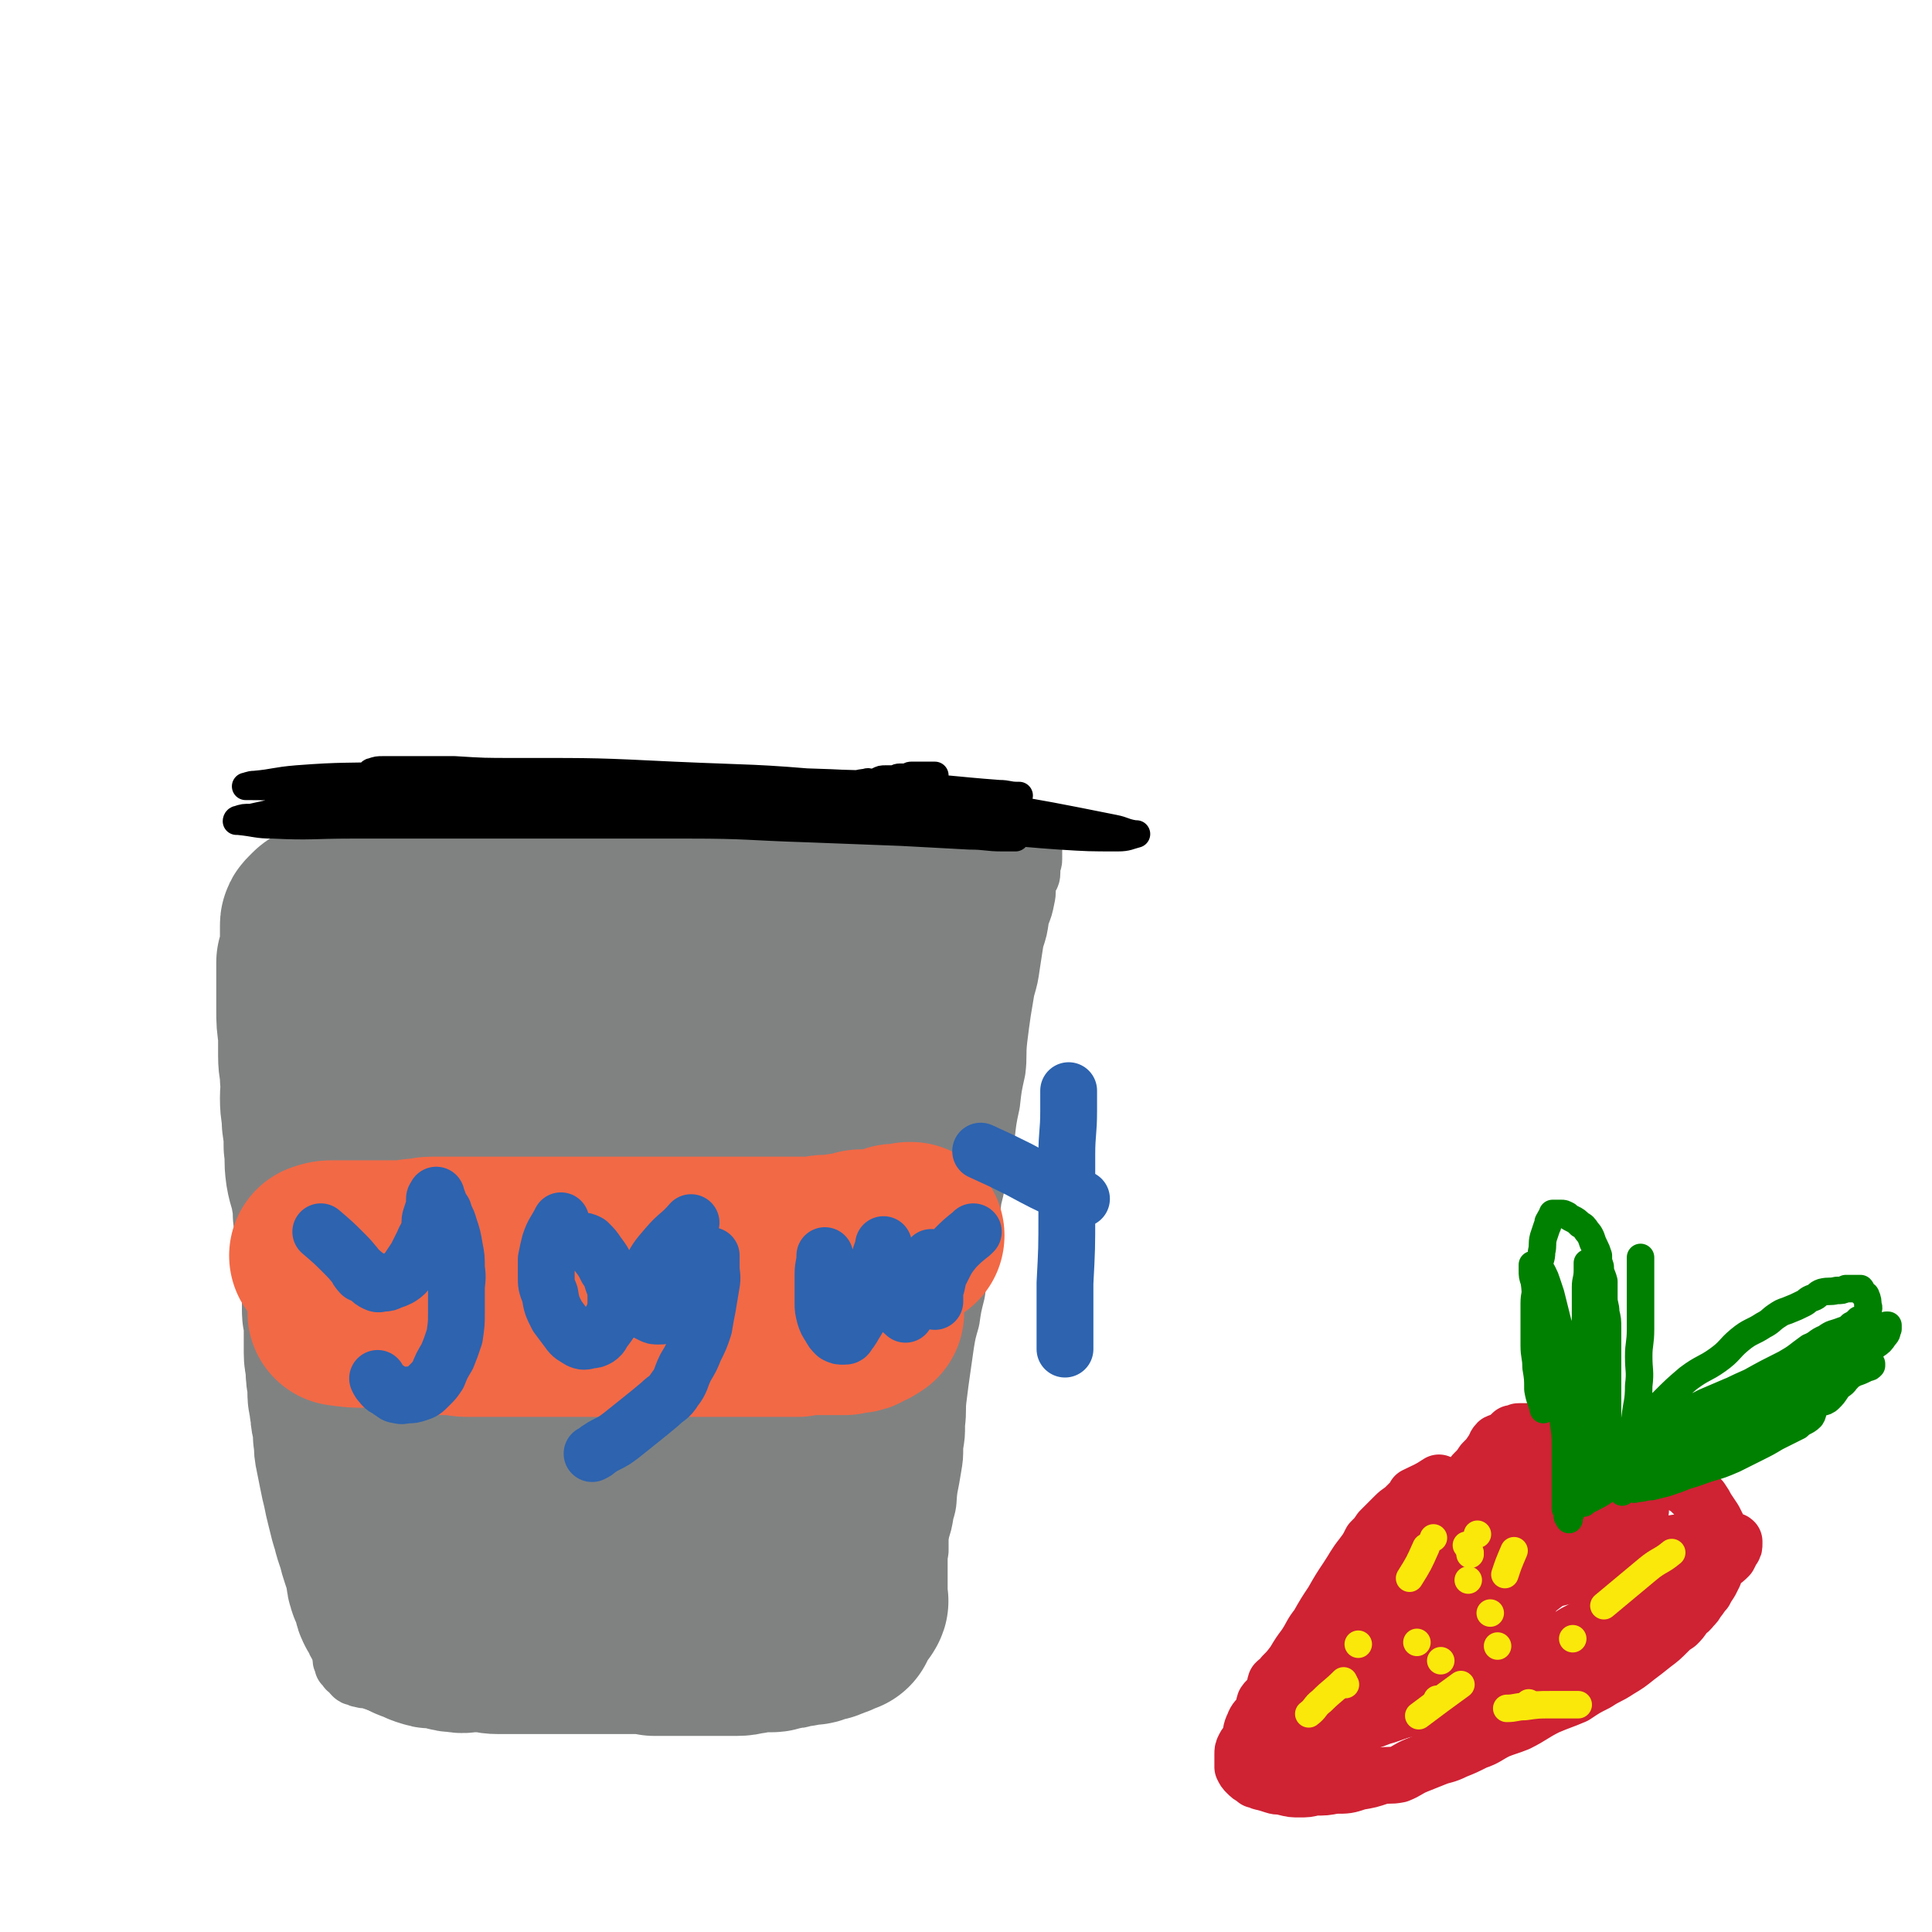 <svg viewBox='0 0 1054 1054' version='1.1' xmlns='http://www.w3.org/2000/svg' xmlns:xlink='http://www.w3.org/1999/xlink'><g fill='none' stroke='#CF2233' stroke-width='31' stroke-linecap='round' stroke-linejoin='round'><path d='M785,809c0,0 0,0 0,0 0,0 0,0 0,0 0,0 0,0 0,0 0,0 0,0 0,0 0,0 0,0 0,0 0,0 0,0 0,0 -6,4 -7,4 -13,7 0,0 1,0 1,0 -3,3 -3,3 -6,6 -3,3 -3,2 -6,5 -4,4 -4,4 -8,8 -2,3 -2,3 -5,6 -2,4 -2,4 -5,8 -4,5 -4,6 -8,12 -4,6 -4,6 -8,13 -4,6 -4,6 -8,13 -4,5 -3,5 -7,11 -3,4 -3,4 -6,9 -3,4 -3,4 -6,7 -2,3 -2,2 -4,4 -1,3 0,3 -1,6 -2,3 -3,2 -5,5 -1,3 0,3 -2,6 -2,3 -3,3 -4,6 -2,4 -1,4 -2,7 -1,3 -2,3 -3,5 -1,2 -1,2 -1,4 0,2 0,2 0,3 0,1 0,1 0,2 0,1 0,1 0,2 1,2 1,2 2,3 2,2 2,2 4,3 2,1 2,1 4,2 4,1 4,1 7,2 3,1 3,0 6,1 4,1 4,1 8,1 4,0 4,0 8,-1 6,0 6,0 11,-1 7,0 7,0 13,-2 6,-1 6,-1 12,-3 5,-1 5,0 10,-1 5,-2 5,-3 10,-5 5,-2 5,-2 10,-4 5,-2 5,-1 11,-4 5,-2 5,-2 11,-5 6,-2 6,-3 12,-6 5,-2 6,-2 11,-4 8,-4 8,-5 16,-9 7,-3 8,-3 15,-6 6,-4 6,-4 12,-7 6,-4 6,-3 12,-7 5,-3 5,-3 10,-7 4,-3 4,-3 9,-7 4,-3 4,-3 8,-7 2,-2 2,-2 5,-4 2,-2 2,-2 4,-5 1,-2 2,-1 4,-4 2,-2 2,-2 3,-4 2,-2 2,-3 4,-5 1,-2 1,-2 3,-5 1,-2 1,-2 2,-4 0,-2 0,-2 1,-4 1,-3 1,-3 1,-5 0,-2 0,-2 0,-4 0,-3 0,-3 0,-5 0,-2 0,-2 0,-4 0,-2 1,-2 0,-4 -1,-2 -1,-2 -2,-4 -2,-3 -2,-3 -4,-6 -1,-2 -1,-2 -3,-5 -3,-2 -3,-2 -6,-5 -2,-2 -2,-1 -4,-3 -3,-2 -3,-3 -6,-4 -4,-2 -4,-2 -7,-3 -3,-1 -3,-1 -6,-2 -3,-1 -3,-1 -7,-2 -3,0 -3,0 -7,0 -4,0 -4,0 -7,0 -5,1 -5,1 -10,2 -5,1 -6,0 -11,2 -5,1 -5,1 -11,3 -5,2 -5,2 -9,4 -6,3 -6,2 -11,5 -6,3 -6,4 -12,7 -5,4 -5,4 -10,7 -5,4 -5,4 -11,8 -5,3 -5,3 -9,6 -5,3 -5,3 -10,7 -5,3 -5,3 -10,6 -5,4 -5,3 -10,7 -4,4 -4,4 -8,8 -4,5 -4,5 -8,9 -3,5 -4,4 -7,9 -3,4 -3,4 -6,9 -2,4 -2,4 -4,8 -2,2 -2,2 -3,5 -2,3 -2,3 -3,6 -2,3 -2,3 -3,6 -1,2 -1,3 -1,5 0,0 0,0 0,1 0,0 0,0 0,1 0,1 0,1 0,2 0,1 0,1 0,2 0,1 0,1 0,2 0,1 0,1 1,2 0,1 0,1 1,2 1,1 0,1 2,2 1,0 1,0 3,0 1,0 1,1 3,1 2,0 2,0 5,0 5,0 5,0 10,-1 6,-1 6,-2 12,-4 8,-2 8,-2 16,-5 8,-2 7,-3 15,-6 7,-3 8,-2 15,-5 8,-4 8,-4 15,-7 7,-3 7,-3 15,-6 9,-4 8,-4 17,-8 9,-4 9,-4 17,-8 7,-3 7,-3 14,-7 6,-3 6,-3 12,-6 5,-2 4,-2 9,-4 5,-2 6,-2 11,-4 5,-3 5,-3 10,-5 5,-3 5,-3 10,-5 4,-2 4,-2 8,-5 3,-2 3,-2 6,-4 3,-2 3,-2 5,-4 1,-2 1,-2 2,-4 1,-1 1,-1 1,-3 0,0 0,0 0,0 0,-1 0,-1 0,-1 -1,-1 -1,0 -2,0 -2,0 -2,-1 -4,-1 -3,0 -3,0 -6,0 -6,0 -6,1 -11,1 -5,1 -5,0 -10,1 -7,1 -7,1 -13,3 -8,2 -7,3 -15,5 -8,2 -8,2 -16,4 -8,2 -8,3 -16,6 -8,2 -8,2 -15,5 -7,2 -7,2 -14,5 -8,5 -7,5 -15,10 -9,5 -9,6 -18,11 -10,7 -10,6 -20,13 -10,6 -10,6 -19,13 -10,7 -9,7 -18,14 -8,6 -8,6 -16,12 -6,5 -6,5 -12,10 -5,3 -5,3 -9,6 -4,3 -4,3 -7,6 -2,2 -2,2 -4,4 0,0 -1,0 -1,1 0,0 0,1 0,1 0,0 0,0 0,0 0,0 0,0 0,0 1,0 1,0 2,-1 3,-2 3,-2 6,-4 6,-4 7,-4 13,-8 8,-6 8,-6 16,-12 11,-8 11,-8 22,-16 12,-8 12,-8 24,-16 9,-6 9,-6 19,-13 10,-7 9,-8 19,-14 7,-5 7,-5 15,-9 7,-5 7,-5 15,-9 6,-4 6,-5 13,-9 6,-4 6,-4 12,-8 5,-3 5,-3 10,-7 4,-3 5,-3 9,-6 3,-2 3,-2 6,-5 2,-2 2,-2 4,-4 2,-2 2,-2 3,-4 1,0 0,-1 1,-1 0,-1 1,-1 1,-1 0,0 0,0 0,-1 0,0 0,0 0,0 -1,0 -1,0 -1,0 -4,1 -4,1 -7,2 -8,3 -8,4 -16,7 -12,5 -12,4 -25,10 -20,9 -19,10 -39,20 -20,10 -20,9 -40,20 -11,6 -11,6 -21,13 -7,5 -7,4 -14,9 -4,3 -4,3 -8,6 -3,2 -3,2 -5,5 -1,2 -2,2 -3,4 0,1 0,1 0,2 0,0 0,0 0,0 0,1 0,1 0,1 0,1 0,1 0,2 0,0 0,0 0,1 0,0 0,0 0,1 0,1 0,1 0,2 0,0 1,0 2,1 0,1 0,1 1,1 1,0 1,0 3,0 1,0 1,0 3,0 2,0 2,1 4,0 4,-1 4,-2 9,-4 5,-3 6,-2 11,-6 6,-4 6,-5 12,-10 7,-6 7,-6 14,-12 7,-6 7,-6 14,-12 5,-6 5,-7 11,-13 5,-6 5,-6 10,-11 5,-5 5,-5 10,-10 5,-5 5,-5 9,-9 4,-4 4,-4 8,-8 2,-3 2,-3 4,-6 1,-2 1,-2 2,-4 0,0 0,0 0,-1 0,0 0,0 0,0 0,0 -1,0 -1,0 -2,0 -2,0 -3,1 -4,1 -4,2 -7,3 -4,3 -5,3 -9,6 -6,3 -6,3 -11,7 -6,6 -7,5 -13,11 -8,8 -7,8 -15,16 -7,8 -8,8 -15,16 -7,8 -7,8 -14,16 -5,6 -4,7 -9,12 -4,5 -5,5 -8,10 -3,3 -2,3 -5,7 -1,3 -2,3 -3,6 -1,1 -1,1 -2,3 -1,1 -1,1 -1,2 0,1 0,1 0,2 0,1 0,1 0,1 0,0 0,0 0,0 1,0 1,0 1,0 1,0 1,0 2,0 1,0 1,0 2,0 2,0 2,1 5,0 4,-1 4,-1 7,-3 6,-2 6,-2 11,-4 5,-3 6,-3 11,-6 5,-3 4,-4 9,-7 5,-4 5,-3 9,-7 6,-3 6,-3 11,-7 4,-3 4,-4 8,-7 5,-4 5,-4 9,-7 4,-3 4,-4 7,-7 3,-3 3,-3 6,-6 3,-3 4,-2 6,-5 2,-2 2,-2 4,-5 2,-3 1,-3 4,-6 1,-2 1,-1 3,-3 2,-2 2,-3 4,-6 1,-3 1,-3 3,-6 3,-3 3,-3 5,-6 3,-3 3,-3 5,-7 3,-3 3,-2 5,-5 3,-3 3,-3 5,-6 2,-3 2,-3 4,-5 2,-2 2,-2 3,-5 1,-2 1,-2 2,-4 1,-1 1,-1 1,-3 0,-1 0,-1 0,-3 0,-1 0,-1 0,-3 0,-1 0,-1 0,-2 0,0 0,0 0,0 0,-1 0,-1 0,-2 0,-1 0,-1 -1,-2 -1,-1 -1,-1 -2,-2 -2,-1 -2,-1 -4,-3 -2,-1 -2,-1 -5,-2 -2,-2 -2,-2 -5,-3 -4,-1 -4,-1 -8,-2 -2,-1 -2,-1 -5,-2 -3,-1 -3,-2 -6,-2 -2,-1 -2,-1 -5,-1 -2,0 -2,0 -4,0 -2,0 -2,0 -3,0 -1,0 -1,0 -2,0 -1,0 -1,0 -2,1 -1,0 -1,0 -2,0 -1,1 -1,1 -2,2 -1,0 0,1 -1,1 -2,2 -3,1 -5,2 -2,2 -1,3 -3,5 -2,3 -2,3 -5,6 -2,3 -2,3 -5,6 -2,3 -2,3 -5,6 -2,3 -2,3 -4,6 -3,3 -3,3 -6,7 -2,3 -2,4 -4,8 -3,4 -3,3 -5,7 -2,4 -2,4 -4,7 -2,4 -2,4 -4,8 -2,3 -2,3 -4,6 -1,2 -1,3 -2,5 -1,2 -2,2 -3,4 -1,2 -1,2 -2,5 -1,1 -1,1 -2,3 0,1 0,1 -1,3 0,1 0,1 -1,2 -1,1 -1,1 -2,2 0,1 0,1 -1,2 -1,1 -1,1 -2,2 0,0 0,0 -1,1 0,0 0,0 0,1 0,0 0,0 0,0 0,0 0,0 0,0 0,0 0,0 0,0 0,0 0,0 0,0 0,0 0,0 0,0 0,0 0,0 0,0 0,0 0,0 -1,0 -1,0 -1,0 -1,0 -1,0 -1,0 -1,0 -1,0 -1,0 -2,0 -1,0 -1,0 -2,0 -2,1 -2,1 -4,2 -2,1 -2,1 -4,2 -2,2 -2,2 -3,4 -1,2 0,2 -1,4 -1,2 -1,2 -1,4 0,2 1,2 2,5 0,0 0,0 0,0 '/><path d='M860,836c0,0 0,0 0,0 0,0 0,0 0,0 0,0 0,0 0,0 0,0 0,0 0,0 0,0 0,0 0,0 0,0 0,0 0,0 0,0 0,0 0,0 -6,5 -6,5 -12,10 -6,4 -7,4 -13,8 -7,5 -7,4 -14,9 -8,6 -8,6 -16,12 -8,6 -8,6 -16,12 -8,5 -8,5 -16,11 -8,5 -8,5 -15,10 -6,5 -7,5 -13,10 -5,5 -4,5 -9,10 -3,3 -3,3 -6,6 -2,2 -2,2 -4,4 0,0 0,1 0,1 0,1 1,0 1,0 2,0 2,0 4,0 7,-1 7,-1 15,-2 15,-3 15,-3 29,-7 13,-4 13,-4 26,-8 10,-4 10,-4 21,-9 9,-4 10,-4 19,-9 8,-4 7,-5 15,-11 6,-4 6,-3 12,-7 5,-4 4,-4 8,-7 3,-3 3,-2 6,-5 2,-1 2,-1 4,-3 2,-1 1,-1 3,-2 0,0 0,0 1,0 0,0 0,0 0,0 '/></g>
<g fill='none' stroke='#008000' stroke-width='15' stroke-linecap='round' stroke-linejoin='round'><path d='M839,750c0,0 0,0 0,0 0,0 0,0 0,0 0,0 0,0 0,0 0,0 0,0 0,0 0,0 0,0 0,0 0,0 0,0 0,0 0,0 0,0 0,0 1,6 1,6 2,12 0,0 0,0 0,0 0,3 0,3 1,6 0,1 0,1 0,1 0,0 0,0 0,0 0,0 0,0 0,0 0,0 0,0 0,0 0,0 0,0 0,0 0,0 0,0 0,0 -1,-5 -2,-5 -3,-11 0,-6 0,-6 -1,-12 0,-6 -1,-6 -1,-12 0,-7 0,-7 0,-13 0,-5 0,-5 0,-10 0,-5 1,-5 1,-10 1,-5 1,-5 1,-9 1,-5 2,-5 2,-9 1,-4 0,-4 1,-8 1,-3 1,-3 2,-6 1,-1 0,-2 1,-3 1,-2 1,-2 2,-3 0,0 0,-1 0,-1 0,0 0,0 1,0 1,0 1,0 2,0 1,0 1,0 2,0 1,0 1,0 3,1 1,1 1,1 3,2 2,1 2,1 4,3 2,1 2,1 4,4 1,1 1,1 2,3 1,3 1,3 2,5 1,2 1,2 2,5 0,3 0,3 1,6 0,4 1,4 2,8 0,5 0,5 0,9 0,4 1,4 1,8 1,4 1,4 1,9 0,3 0,3 0,6 0,4 0,4 0,8 0,4 0,4 0,7 0,3 0,3 0,7 0,3 0,3 0,6 0,3 0,3 0,6 0,3 0,3 0,5 0,3 0,3 0,5 0,3 0,3 0,5 0,2 0,2 0,4 0,1 0,1 0,3 0,1 0,1 0,3 0,1 0,1 0,2 0,0 0,0 0,1 0,0 0,0 0,0 0,0 0,0 0,0 0,0 0,0 0,0 0,0 0,0 0,0 0,0 0,0 1,-1 1,-1 1,0 3,-1 3,-3 2,-3 5,-6 4,-4 4,-4 9,-9 6,-5 6,-5 12,-11 7,-7 7,-7 14,-13 8,-6 9,-5 16,-10 7,-5 6,-6 12,-11 6,-5 7,-4 13,-8 4,-2 4,-3 7,-5 3,-2 3,-2 6,-3 5,-2 5,-2 9,-4 2,-1 2,-2 5,-3 3,-1 2,-2 5,-3 4,-1 4,0 8,-1 3,0 3,0 5,-1 3,0 3,0 5,0 1,0 1,0 3,0 0,0 0,0 0,0 0,0 0,0 0,0 1,1 0,2 1,2 1,2 2,1 2,2 1,2 1,3 1,5 1,2 0,2 0,4 0,3 0,3 0,6 0,3 -1,3 -1,6 -1,4 -1,4 -2,8 -2,4 -2,4 -3,8 -3,4 -2,5 -6,9 -2,3 -3,2 -5,5 -2,3 -2,3 -4,5 -3,3 -5,1 -8,4 -2,2 0,3 -2,6 -3,3 -4,2 -7,5 -6,3 -6,3 -12,6 -5,3 -5,3 -11,6 -6,3 -6,3 -12,6 -7,3 -7,3 -14,5 -6,2 -5,2 -12,4 -5,2 -5,2 -11,4 -4,1 -4,1 -8,2 -4,0 -4,1 -8,1 -2,1 -2,0 -4,0 -1,0 -1,0 -2,0 -1,0 -1,0 -1,0 0,0 0,0 0,0 1,0 1,0 1,0 2,-1 2,-1 4,-2 4,-2 3,-3 7,-5 6,-3 6,-3 12,-6 9,-4 9,-5 18,-9 12,-5 12,-4 24,-10 15,-6 15,-6 29,-14 10,-5 10,-6 20,-11 5,-3 6,-3 11,-6 3,-1 3,-1 7,-3 1,0 1,0 2,-1 0,0 0,0 0,0 0,0 0,0 0,-1 0,0 0,0 0,0 0,0 0,0 0,0 0,0 0,0 -1,0 -1,0 -1,0 -2,0 -1,0 -1,0 -2,1 -2,0 -2,0 -4,0 -5,1 -5,2 -9,2 -8,2 -9,1 -16,4 -6,2 -5,3 -10,5 -12,5 -13,4 -24,9 -22,9 -22,10 -43,21 -14,7 -14,7 -27,16 -7,4 -6,5 -13,10 -3,2 -3,2 -5,4 -1,1 -1,2 -1,3 0,1 0,1 0,1 0,0 0,0 0,0 0,0 0,-1 1,-1 2,-1 2,-1 4,-2 6,-3 5,-3 11,-7 10,-5 10,-6 20,-11 14,-7 14,-7 29,-13 14,-7 14,-7 28,-13 19,-10 19,-10 38,-20 9,-5 10,-5 19,-11 5,-4 5,-4 9,-8 3,-2 3,-2 5,-5 2,-2 1,-2 2,-4 0,-1 0,-1 0,-2 0,0 0,0 0,0 0,0 0,0 0,0 0,0 -1,0 -1,0 -1,1 -1,1 -3,1 -2,2 -3,1 -5,2 -4,2 -4,3 -8,5 -5,1 -5,1 -9,2 -7,2 -7,1 -13,4 -3,1 -2,2 -4,3 -7,4 -7,4 -14,7 -7,3 -7,2 -14,5 -8,4 -7,4 -15,7 -7,3 -7,3 -14,6 -6,3 -6,3 -12,7 -6,3 -6,3 -11,7 -6,3 -5,3 -10,7 -4,4 -4,4 -8,7 -3,4 -3,4 -6,7 -2,2 -2,2 -4,4 -1,2 -1,2 -2,4 0,0 0,1 0,1 0,0 0,0 1,0 0,0 0,0 1,-1 3,-1 3,-2 5,-3 7,-4 7,-4 13,-8 10,-5 10,-5 20,-10 13,-7 13,-7 25,-13 11,-6 11,-5 21,-12 15,-9 14,-11 28,-20 8,-5 9,-3 16,-9 3,-3 2,-4 4,-8 2,-2 2,-2 3,-3 1,-1 1,-2 1,-2 0,0 0,0 -1,0 0,0 0,0 0,0 0,0 0,0 0,0 0,1 0,1 -1,1 -1,1 -1,1 -3,2 -2,2 -2,2 -5,3 -5,2 -5,1 -9,4 -5,2 -4,3 -9,5 -7,5 -6,5 -13,9 -10,5 -10,5 -19,10 -9,4 -9,4 -18,9 -7,4 -7,3 -14,7 -6,3 -6,3 -11,7 -5,3 -5,3 -10,6 -5,4 -4,4 -9,8 -2,1 -2,0 -4,2 -3,2 -3,3 -6,5 -3,2 -3,1 -6,3 -2,3 -2,3 -4,5 -3,3 -3,2 -5,4 -2,2 -2,2 -4,3 -2,2 -2,2 -3,3 -2,2 -1,2 -3,3 -1,1 -2,1 -3,2 0,0 0,1 0,1 0,0 -1,0 -1,0 0,0 0,1 0,1 0,0 0,0 0,0 0,0 0,0 0,-1 0,0 0,0 0,-1 0,-1 0,-1 0,-2 0,-2 0,-2 0,-4 0,-3 0,-3 0,-6 0,-4 0,-4 0,-8 0,-5 0,-5 0,-10 0,-6 0,-6 0,-11 0,-7 -1,-7 -1,-13 0,-6 0,-6 0,-11 0,-7 0,-7 -1,-13 -1,-5 -1,-5 -1,-11 -1,-5 0,-5 -1,-10 -1,-4 -1,-4 -2,-8 -1,-4 -1,-4 -2,-8 -1,-3 -1,-3 -2,-6 -1,-3 -1,-3 -2,-5 -1,-2 -1,-2 -2,-3 -1,-1 -1,-1 -2,-2 -1,0 -1,0 -2,0 0,0 0,0 0,0 0,0 0,0 0,1 0,1 0,1 0,2 0,3 0,3 1,6 1,6 0,6 2,11 1,7 2,7 3,13 2,7 2,7 4,13 2,7 2,7 4,14 1,7 2,7 3,13 0,7 0,7 0,13 1,7 1,7 1,14 0,6 0,6 0,11 0,4 0,4 0,8 0,4 0,4 0,7 0,2 0,2 0,5 0,2 1,1 1,3 0,2 0,2 0,3 0,1 1,1 1,1 0,0 0,1 0,1 0,0 0,-1 0,-1 0,-2 1,-2 1,-3 1,-4 2,-4 3,-9 2,-6 1,-6 3,-12 1,-6 1,-6 3,-12 1,-7 2,-7 3,-14 1,-7 1,-7 2,-14 0,-6 0,-6 0,-12 0,-7 1,-7 1,-13 0,-6 0,-6 0,-11 0,-5 0,-5 0,-9 0,-3 -1,-3 -1,-6 0,-3 0,-3 0,-6 0,-3 -1,-2 -1,-5 -1,-3 0,-3 0,-5 0,-1 -1,-1 -1,-2 -1,-2 -1,-2 -1,-3 -1,-1 0,-1 0,-2 0,-1 0,-1 -1,-1 -1,0 -1,0 -1,0 0,0 0,0 0,0 0,0 0,1 0,1 0,2 0,2 0,3 0,5 -1,5 -1,9 0,8 0,8 0,15 0,8 -1,8 -1,16 0,6 0,6 1,12 0,6 0,6 1,12 0,5 0,5 1,9 0,3 0,3 1,7 1,3 1,3 2,7 2,5 2,5 4,9 2,5 2,5 4,10 2,3 2,3 3,7 1,2 1,2 3,5 0,1 0,1 0,2 1,1 1,1 1,1 0,0 0,0 0,0 1,-3 0,-3 1,-5 1,-4 1,-4 2,-8 2,-6 1,-6 2,-13 1,-7 1,-7 2,-14 1,-9 2,-9 2,-18 1,-8 0,-8 0,-16 0,-7 1,-7 1,-15 0,-5 0,-5 0,-10 0,-5 0,-5 0,-9 0,-3 0,-3 0,-7 0,-2 0,-2 0,-5 0,-2 0,-2 0,-4 0,-1 0,-1 0,-3 0,0 0,0 0,-1 0,0 0,0 0,0 '/></g>
<g fill='none' stroke='#FAE80B' stroke-width='15' stroke-linecap='round' stroke-linejoin='round'><path d='M773,896c0,0 0,0 0,0 0,0 0,0 0,0 0,0 0,0 0,0 0,0 0,0 0,0 0,0 0,0 0,0 '/><path d='M741,897c0,0 0,0 0,0 0,0 0,0 0,0 0,0 0,0 0,0 0,0 0,0 0,0 0,0 0,0 0,0 '/><path d='M734,919c0,0 0,0 0,0 0,0 0,0 0,0 0,0 0,0 0,0 0,0 0,0 0,0 0,0 0,0 0,0 0,0 0,0 0,0 0,0 0,0 0,0 0,0 0,0 0,0 0,0 0,0 0,0 0,0 0,0 0,0 0,0 0,0 0,0 0,0 0,0 0,0 0,0 0,0 0,0 0,0 0,0 0,0 0,0 0,0 0,0 0,0 0,0 0,0 0,0 0,0 0,0 0,0 0,0 0,0 0,0 0,0 0,0 '/><path d='M733,917c0,0 0,0 0,0 0,0 0,0 0,0 0,0 0,0 0,0 0,0 0,0 0,0 0,0 0,0 0,0 0,0 0,0 0,0 -6,6 -6,5 -12,11 -4,3 -3,4 -7,7 '/><path d='M806,837c0,0 0,0 0,0 0,0 0,0 0,0 0,0 0,0 0,0 0,0 0,0 0,0 '/><path d='M801,862c0,0 0,0 0,0 0,0 0,0 0,0 0,0 0,0 0,0 0,0 0,0 0,0 0,0 0,0 0,0 0,0 0,0 0,0 '/><path d='M802,848c0,0 0,0 0,0 0,0 0,0 0,0 0,0 0,0 0,0 0,0 0,0 0,0 0,0 0,0 0,0 0,0 0,0 0,0 '/><path d='M826,846c0,0 0,0 0,0 0,0 0,0 0,0 0,0 0,0 0,0 0,0 0,0 0,0 0,0 0,0 0,0 0,0 0,0 0,0 -3,7 -3,7 -5,13 '/><path d='M784,927c0,0 0,0 0,0 0,0 0,0 0,0 0,0 0,0 0,0 0,0 0,0 0,0 '/><path d='M817,898c0,0 0,0 0,0 0,0 0,0 0,0 0,0 0,0 0,0 0,0 0,0 0,0 0,0 0,0 0,0 0,0 0,0 0,0 '/><path d='M858,894c0,0 0,0 0,0 0,0 0,0 0,0 0,0 0,0 0,0 0,0 0,0 0,0 0,0 0,0 0,0 0,0 0,0 0,0 '/><path d='M912,847c0,0 0,0 0,0 0,0 0,0 0,0 0,0 0,0 0,0 0,0 0,0 0,0 0,0 0,0 0,0 -6,5 -7,4 -13,9 -12,10 -12,10 -24,20 '/><path d='M786,906c0,0 0,0 0,0 0,0 0,0 0,0 0,0 0,0 0,0 0,0 0,0 0,0 0,0 0,0 0,0 0,0 0,0 0,0 '/><path d='M800,843c0,0 0,0 0,0 0,0 0,0 0,0 0,0 0,0 0,0 0,0 0,0 0,0 0,0 0,0 0,0 '/><path d='M834,929c0,0 0,0 0,0 0,0 0,0 0,0 0,0 0,0 0,0 0,0 0,0 0,0 0,0 0,0 0,0 '/><path d='M797,919c0,0 0,0 0,0 0,0 0,0 0,0 0,0 0,0 0,0 0,0 0,0 0,0 -11,8 -11,8 -23,17 '/><path d='M861,930c0,0 0,0 0,0 0,0 0,0 0,0 0,0 0,0 0,0 -8,0 -8,0 -15,0 -7,0 -7,0 -14,1 -5,0 -5,1 -10,1 '/><path d='M813,880c0,0 0,0 0,0 0,0 0,0 0,0 0,0 0,0 0,0 0,0 0,0 0,0 0,0 0,0 0,0 0,0 0,0 0,0 '/><path d='M802,847c0,0 0,0 0,0 0,0 0,0 0,0 0,0 0,0 0,0 0,0 0,0 0,0 0,0 0,0 0,0 '/><path d='M778,844c0,0 0,0 0,0 0,0 0,0 0,0 0,0 0,0 0,0 0,0 0,0 0,0 -4,9 -4,9 -9,17 '/><path d='M782,839c0,0 0,0 0,0 0,0 0,0 0,0 0,0 0,0 0,0 0,0 0,0 0,0 '/></g>
<g fill='none' stroke='#808282' stroke-width='15' stroke-linecap='round' stroke-linejoin='round'><path d='M167,473c0,0 0,0 0,0 0,0 0,0 0,0 0,0 0,0 0,0 0,0 0,0 0,0 0,0 0,0 0,0 0,0 0,0 0,0 0,0 0,0 0,0 0,0 0,0 0,0 1,6 1,6 1,12 0,3 0,3 0,6 0,4 0,4 1,8 0,5 0,5 0,10 0,5 0,5 0,10 0,5 1,5 1,9 1,6 1,6 1,12 1,5 1,5 1,10 0,7 0,7 1,13 0,6 0,6 1,12 0,5 0,5 1,11 1,4 1,4 1,9 1,5 0,5 0,10 0,5 0,5 0,10 0,5 0,5 0,9 0,6 0,6 0,12 0,6 -1,6 -1,12 0,5 0,5 0,10 0,5 0,5 0,9 0,5 0,5 0,10 0,4 0,4 0,8 0,5 0,5 0,9 0,3 0,3 0,6 0,3 0,3 0,6 0,3 0,3 0,7 0,4 0,4 0,7 0,4 0,4 0,8 0,4 0,4 0,8 0,4 0,4 0,8 0,4 0,4 0,8 0,2 1,2 1,5 1,3 1,3 1,6 '/></g>
<g fill='none' stroke='#808282' stroke-width='31' stroke-linecap='round' stroke-linejoin='round'><path d='M164,483c0,0 0,0 0,0 0,0 0,0 0,0 0,0 0,0 0,0 0,0 0,0 0,0 0,0 0,0 0,0 0,0 0,0 0,0 0,0 0,0 0,0 0,0 0,0 0,0 0,0 0,0 0,0 0,0 0,0 0,0 0,12 -1,12 -1,24 0,7 1,7 2,14 1,8 1,8 2,17 1,9 2,9 3,18 1,9 1,9 2,19 1,8 1,8 2,16 1,9 1,9 2,18 1,11 0,11 1,23 0,12 0,12 1,25 0,12 0,12 1,24 1,13 1,13 2,25 1,11 0,11 2,23 1,10 1,10 3,19 1,8 1,8 2,16 1,7 1,7 2,14 1,6 1,6 1,12 0,6 0,6 0,12 0,3 0,3 0,6 0,6 0,6 0,12 0,5 0,5 -1,10 -1,5 -1,5 -1,10 -1,4 0,4 0,8 0,5 0,5 -1,9 0,3 -1,3 -1,7 0,3 0,3 0,6 0,3 0,3 0,6 0,3 -1,3 -1,5 0,2 0,2 0,4 0,2 0,2 0,4 0,1 0,1 0,2 0,0 0,0 0,1 0,0 0,0 0,1 0,1 0,1 0,2 0,1 0,1 0,2 0,1 0,1 0,2 0,1 0,1 0,2 0,1 0,1 0,2 0,0 0,0 0,1 0,1 0,1 0,1 0,2 1,1 1,2 1,1 0,1 0,1 0,1 0,1 1,1 1,1 1,1 1,1 0,1 0,1 0,1 1,1 1,0 2,1 1,1 0,1 1,2 1,1 1,1 2,1 2,1 2,1 3,1 2,1 3,0 5,1 3,1 3,1 6,2 3,1 3,1 7,1 3,0 3,0 7,0 5,0 5,1 11,1 6,0 6,0 13,1 7,0 7,0 14,0 7,0 7,0 15,0 8,0 8,-1 17,-1 10,-1 10,-1 20,-1 10,0 10,0 20,0 10,-1 10,-1 20,-1 9,0 9,0 18,0 8,0 8,-1 16,-1 9,0 9,0 18,0 9,0 9,0 19,0 7,0 7,0 15,0 6,0 6,0 13,0 5,0 5,0 11,-1 3,0 3,0 7,-1 3,0 3,0 6,-1 2,-1 2,-1 3,-2 1,0 1,0 1,-1 0,0 1,0 1,-1 0,-1 0,-1 1,-2 0,-1 0,-1 1,-3 0,-2 0,-2 1,-4 0,-2 0,-2 1,-3 1,-2 1,-2 2,-4 0,-2 0,-2 1,-4 0,-3 1,-3 2,-5 1,-2 1,-2 2,-5 1,-3 0,-3 2,-6 1,-4 1,-4 2,-8 2,-4 2,-4 2,-8 2,-5 1,-5 2,-10 2,-6 2,-6 3,-12 2,-6 2,-6 3,-12 2,-6 1,-6 2,-13 1,-5 1,-5 2,-11 1,-6 1,-6 1,-12 1,-6 1,-6 1,-12 1,-8 0,-8 1,-15 1,-8 1,-8 2,-15 1,-7 1,-7 2,-14 1,-6 1,-6 3,-13 1,-7 1,-7 3,-15 1,-8 1,-8 3,-16 2,-9 2,-9 4,-19 1,-8 1,-8 2,-16 2,-8 2,-8 3,-16 2,-9 2,-9 4,-17 1,-9 1,-10 3,-19 1,-9 1,-9 3,-18 1,-8 0,-8 1,-17 1,-8 1,-8 2,-15 1,-6 1,-6 2,-12 2,-7 2,-7 3,-14 1,-6 1,-7 2,-13 2,-6 2,-6 3,-13 2,-5 2,-5 3,-10 1,-4 0,-4 1,-9 1,-3 2,-2 2,-5 0,-2 0,-2 0,-4 0,-2 1,-1 1,-3 0,-1 0,-1 0,-3 0,0 0,0 0,-1 0,0 0,0 0,-1 0,0 0,0 0,0 0,0 0,-1 0,-1 0,0 0,0 -1,-1 0,0 0,0 -1,0 0,0 0,-1 -1,-1 0,0 0,0 -1,-1 -1,0 0,0 -1,-1 -2,-1 -2,-1 -4,-1 -1,-1 -1,0 -3,-1 -2,-1 -2,-2 -4,-2 -2,-1 -2,-1 -5,-1 -3,-1 -3,0 -7,-1 -4,-1 -4,-1 -9,-2 -4,-1 -4,-1 -9,-1 -5,0 -5,0 -10,0 -6,0 -6,0 -12,0 -7,0 -7,0 -14,0 -10,0 -10,-1 -20,0 -15,1 -15,2 -29,4 -14,2 -14,1 -28,4 -15,2 -15,2 -31,5 -15,3 -15,3 -30,6 -13,3 -13,3 -25,5 -11,3 -11,2 -22,4 -10,2 -10,2 -20,4 -8,1 -8,1 -16,2 -6,0 -6,0 -12,1 -4,0 -4,-1 -9,0 -3,0 -3,1 -6,1 -3,1 -3,1 -6,1 -2,1 -2,0 -5,0 0,0 0,0 0,0 -1,0 -1,0 -1,0 -1,0 -1,0 -2,0 -2,0 -2,0 -3,0 -2,0 -2,0 -4,0 -2,0 -2,0 -4,0 -3,0 -3,0 -5,0 -2,0 -2,0 -4,0 -2,0 -3,0 -5,1 -2,1 -2,1 -4,2 -1,0 -1,0 -3,1 -1,0 -2,0 -3,1 0,0 0,0 0,1 0,0 0,0 0,0 '/><path d='M223,815c0,0 0,0 0,0 0,0 0,0 0,0 0,0 0,0 0,0 0,0 0,0 0,0 0,0 0,0 0,0 0,0 0,0 0,0 0,0 0,0 0,0 0,0 0,0 0,0 7,1 7,1 14,1 4,0 4,0 8,0 6,0 6,1 13,1 6,0 6,0 12,1 6,0 6,1 12,1 7,0 7,0 14,1 7,0 7,0 14,0 9,1 9,1 17,1 8,1 8,1 16,1 9,1 9,0 17,0 8,0 8,0 17,1 7,1 7,1 15,1 7,0 7,0 15,0 6,0 6,1 12,1 6,0 6,0 12,0 4,0 4,0 9,1 5,1 5,1 9,2 3,0 3,0 7,0 2,0 2,0 5,0 1,0 1,0 3,0 1,0 1,0 3,0 1,0 1,0 3,0 2,0 2,0 3,0 2,0 2,1 3,1 2,0 2,0 4,0 2,0 2,0 3,1 2,0 2,0 4,0 2,0 2,0 4,0 1,0 1,0 2,0 2,0 2,1 3,1 1,1 1,0 2,0 1,0 1,0 2,1 1,0 1,0 1,1 1,1 1,1 1,2 0,1 0,1 0,2 0,2 0,2 0,4 0,3 0,3 0,5 -1,4 -1,4 -2,7 -2,4 -2,4 -4,8 -2,4 -2,4 -4,8 -2,3 -1,3 -4,6 -2,3 -3,3 -6,6 -2,2 -2,3 -5,5 -5,3 -5,2 -10,4 -7,3 -7,4 -14,6 -10,3 -11,2 -21,5 -11,3 -11,3 -22,5 -13,2 -13,1 -25,3 -13,1 -13,1 -25,1 -11,0 -11,0 -21,-1 -9,-2 -9,-2 -18,-4 -6,-1 -6,-1 -12,-4 -9,-3 -8,-3 -16,-6 -8,-3 -8,-3 -15,-5 -7,-2 -7,-1 -14,-3 -7,-2 -7,-2 -13,-4 -5,-2 -5,-1 -10,-3 -4,-1 -4,-1 -8,-3 -2,-1 -2,-1 -4,-2 -1,-1 -2,0 -3,-1 -1,-1 -1,-1 -1,-2 0,0 0,0 0,0 0,0 0,0 1,0 0,0 0,0 1,-1 0,0 0,0 1,0 1,-1 0,-1 1,-1 1,-1 1,0 1,0 1,0 1,0 2,-1 1,0 1,0 1,-1 1,-2 1,-2 1,-4 0,-2 0,-2 0,-5 0,-4 1,-4 1,-9 0,-7 -1,-7 -1,-15 0,-13 0,-13 0,-26 1,-22 1,-22 2,-45 1,-19 0,-20 1,-39 1,-17 1,-17 2,-34 1,-14 1,-14 3,-27 1,-8 0,-9 2,-17 1,-3 2,-3 4,-6 1,-1 1,-1 1,-1 '/></g>
<g fill='none' stroke='#808282' stroke-width='102' stroke-linecap='round' stroke-linejoin='round'><path d='M193,520c0,0 0,0 0,0 0,0 0,0 0,0 0,0 0,0 0,0 0,0 0,0 0,0 0,0 0,0 0,0 0,0 0,0 0,0 0,0 0,0 0,0 0,0 0,0 0,0 0,0 0,0 0,0 0,0 0,0 0,0 2,6 2,6 4,12 2,4 2,4 3,8 1,6 1,6 2,11 1,5 1,5 2,11 1,5 1,5 2,10 1,6 1,6 2,11 0,5 0,5 1,10 0,5 0,5 1,10 1,6 1,6 1,11 1,6 0,7 0,13 0,7 1,7 1,14 0,6 0,6 0,12 0,6 0,6 0,11 0,6 0,6 0,11 0,4 1,4 1,8 0,5 0,5 0,10 0,3 0,3 1,7 0,4 1,4 1,7 1,4 1,4 1,8 1,5 0,5 1,10 0,5 0,5 1,9 0,5 0,5 1,10 1,5 0,5 1,9 0,5 0,5 1,9 1,5 1,5 2,9 0,4 0,4 1,9 0,4 0,4 1,8 1,4 1,4 1,8 0,4 0,4 0,8 0,3 0,3 0,5 0,3 0,3 0,5 0,3 0,3 0,6 0,2 0,2 0,5 0,3 0,3 0,6 0,2 0,2 0,5 0,2 0,2 0,4 0,3 0,3 0,5 0,2 0,2 0,4 0,1 0,1 0,2 0,2 0,2 0,4 0,1 0,1 0,3 0,1 0,1 0,3 0,1 0,1 0,3 0,1 0,1 1,3 0,1 0,1 1,2 0,2 0,2 1,3 1,2 1,1 2,3 2,1 1,1 3,3 2,1 2,1 4,1 3,2 3,2 5,2 3,1 3,1 6,1 4,0 4,1 7,1 4,1 4,1 8,1 4,0 4,0 7,0 3,0 3,0 7,0 3,0 3,0 7,0 4,0 4,0 7,0 4,0 4,0 8,0 5,0 5,0 10,0 6,0 6,-1 12,-1 7,-1 7,0 14,-1 8,0 8,0 15,-1 6,0 6,0 13,-1 6,0 6,-1 13,-1 6,0 6,0 11,-1 7,0 7,0 13,0 6,0 6,0 12,0 6,0 6,0 12,0 5,0 5,0 11,-1 4,0 4,1 9,0 4,0 4,-1 8,-1 2,-1 2,0 5,0 2,0 2,0 4,0 1,0 1,0 2,-1 1,-1 2,0 2,-1 1,-1 0,-1 0,-1 0,0 0,0 0,0 0,-1 0,-1 0,-2 0,-2 0,-2 0,-4 0,-4 0,-4 0,-7 0,-6 0,-6 0,-11 0,-7 0,-7 0,-14 0,-6 0,-6 0,-13 0,-7 0,-7 0,-13 0,-7 0,-7 0,-14 0,-7 0,-7 0,-15 0,-9 0,-9 0,-17 0,-9 0,-9 0,-18 0,-8 0,-8 1,-16 0,-8 0,-8 1,-16 1,-7 1,-7 2,-15 0,-7 0,-7 1,-15 1,-6 1,-6 2,-13 1,-7 2,-7 2,-15 1,-7 0,-7 1,-14 1,-8 2,-8 3,-15 2,-8 1,-8 2,-16 2,-9 2,-8 3,-17 2,-9 2,-9 3,-18 2,-8 1,-8 3,-15 2,-8 2,-8 4,-15 2,-6 1,-6 3,-13 1,-5 1,-5 3,-10 1,-3 1,-3 2,-7 1,-3 1,-3 2,-6 0,-2 0,-2 1,-4 0,-1 1,-1 1,-2 0,-1 0,-1 0,-2 0,0 0,0 0,0 0,-1 0,-1 0,-2 0,0 0,0 0,-1 0,0 0,0 0,-1 0,-1 0,-1 0,-1 0,-1 0,-2 0,-2 0,-2 -1,-1 -1,-2 -1,-1 -1,-1 -1,-1 -2,-1 -2,-1 -4,-2 -1,-1 -1,-1 -3,-1 -1,-1 -1,-1 -2,-1 -3,0 -3,0 -5,0 -4,0 -4,0 -8,0 -3,0 -3,0 -7,0 -5,0 -5,0 -9,0 -7,0 -7,1 -13,1 -7,1 -7,0 -14,1 -7,1 -7,1 -15,2 -9,1 -9,2 -18,4 -12,2 -12,2 -23,4 -11,3 -11,2 -22,5 -12,2 -11,2 -23,4 -10,2 -10,2 -19,4 -10,1 -10,1 -19,3 -8,1 -8,1 -17,3 -7,1 -7,0 -14,2 -6,0 -6,1 -12,1 -5,1 -5,1 -10,1 -4,1 -4,1 -9,1 -3,0 -3,1 -7,1 -3,1 -3,0 -6,0 -1,0 -1,0 -2,0 -2,0 -2,0 -3,0 -2,0 -2,0 -4,0 -3,0 -3,0 -5,0 -3,0 -3,0 -5,0 -3,0 -3,0 -6,0 -2,0 -2,0 -5,0 -2,0 -2,0 -4,0 -2,0 -2,0 -4,0 -2,0 -2,0 -4,0 -1,0 -1,-1 -3,-1 -1,0 -1,0 -3,0 -1,0 -1,-1 -2,-1 0,0 0,0 -1,0 0,0 0,0 -1,0 -1,0 0,-1 -1,-1 0,0 0,0 -1,0 0,0 0,0 0,-1 0,0 0,0 0,0 0,0 0,0 0,-1 0,0 0,0 0,-1 0,-1 0,-1 0,-2 0,-1 0,-1 0,-1 0,-1 0,-1 0,-2 0,-1 0,-1 0,-2 0,-1 0,-1 0,-1 0,-1 0,-1 0,-1 0,-1 0,-1 0,-2 0,-1 0,-1 0,-1 0,-1 0,-1 0,-1 0,-1 0,-1 1,-2 1,-1 1,-1 2,-2 1,-1 1,0 2,-1 2,-1 2,-1 4,-2 2,-1 2,-1 5,-2 4,-1 4,-1 7,-2 3,0 3,0 6,-1 4,0 4,0 8,-1 5,-1 5,-1 9,-2 5,0 5,0 9,0 5,0 5,-1 10,-1 7,-1 7,0 14,-1 6,-1 6,-2 12,-2 7,-1 7,-1 14,-1 8,-1 8,-1 15,-2 7,-1 7,-1 15,-2 8,-2 8,-2 17,-3 9,-1 9,-1 18,-2 9,-1 9,-1 18,-2 8,-1 8,-1 16,-1 8,0 8,0 16,-1 8,0 8,-1 16,-1 7,0 7,0 14,0 7,0 7,0 14,0 6,0 6,0 12,0 5,0 5,0 10,0 3,0 3,0 7,0 3,0 3,0 5,0 3,0 3,0 6,0 3,0 3,0 6,0 2,0 2,0 4,0 2,0 2,0 4,0 2,1 2,1 4,1 1,0 1,0 3,0 1,0 0,1 1,1 1,0 2,0 2,0 1,1 1,1 2,2 1,1 2,1 2,2 1,2 1,2 1,3 0,2 0,2 0,3 0,2 0,2 0,4 0,4 0,4 0,7 0,4 0,4 -1,8 -1,5 -1,5 -2,10 -1,6 -1,6 -3,12 -2,10 -2,10 -5,20 -4,13 -5,13 -9,26 -4,12 -4,12 -8,25 -5,14 -5,14 -10,28 -6,16 -6,16 -12,31 -5,14 -6,14 -12,27 -5,14 -5,13 -11,27 -5,13 -5,13 -10,26 -5,12 -5,12 -10,24 -4,10 -5,10 -9,20 -3,8 -3,9 -6,17 -2,6 -2,6 -5,12 -1,3 -1,3 -3,7 0,2 1,2 0,3 0,1 -1,0 -1,0 0,0 0,0 0,0 0,0 0,0 0,0 0,-1 0,-1 0,-2 0,-3 0,-3 0,-5 0,-4 0,-4 0,-9 0,-8 0,-8 0,-16 0,-15 -1,-15 0,-30 1,-22 2,-22 4,-44 2,-23 2,-23 5,-47 2,-21 2,-21 3,-41 2,-18 2,-18 3,-36 1,-12 0,-12 0,-24 0,-8 1,-8 1,-16 0,-3 0,-3 -1,-7 0,-1 0,-1 -1,-2 0,0 0,0 0,0 -1,0 -1,0 -1,0 -1,1 -1,0 -2,1 -3,3 -2,3 -5,6 -4,5 -4,5 -8,9 -6,8 -6,8 -12,16 -11,13 -11,13 -21,27 -15,21 -16,20 -30,42 -14,21 -14,21 -27,43 -13,20 -13,20 -25,42 -11,19 -12,19 -22,39 -7,15 -7,15 -14,31 -4,10 -4,10 -7,21 -1,5 -1,5 -1,10 0,1 0,1 1,2 0,0 0,0 0,-1 1,-1 1,-1 2,-3 2,-4 2,-4 4,-9 4,-7 4,-7 7,-15 7,-13 7,-13 13,-27 10,-22 10,-22 19,-45 7,-19 8,-19 13,-38 4,-18 2,-18 4,-36 1,-13 1,-13 2,-25 1,-8 1,-8 1,-15 0,-5 0,-5 -1,-9 -1,-2 -1,-2 -3,-4 -1,-1 -1,-2 -2,-2 -1,0 -1,0 -2,0 0,0 0,0 0,0 -1,1 -1,1 -1,2 -1,1 -1,1 -1,3 -1,2 0,2 -1,5 -1,4 -1,4 -2,8 -1,8 -1,8 -2,16 -1,13 -1,13 -2,26 0,15 0,15 1,31 1,19 0,19 3,37 2,17 3,17 7,33 2,14 2,14 6,28 3,12 3,12 6,23 2,8 2,8 4,15 2,4 1,5 2,9 1,1 2,0 2,0 1,0 0,0 0,0 0,-1 0,-1 0,-1 0,-3 0,-3 0,-5 0,-4 0,-4 0,-8 0,-7 1,-7 1,-13 1,-9 0,-9 1,-17 1,-11 2,-11 4,-21 2,-11 1,-11 3,-23 2,-10 2,-10 4,-21 2,-11 2,-11 5,-21 3,-11 3,-11 7,-22 2,-7 1,-8 4,-15 2,-5 2,-5 5,-10 1,-3 1,-3 3,-5 0,0 1,0 2,0 0,0 0,0 1,0 0,1 0,1 0,2 0,4 0,4 0,8 -1,10 -1,10 -3,19 -4,16 -4,16 -9,32 -6,16 -5,16 -13,31 -5,10 -6,10 -13,20 -7,7 -6,8 -14,13 -5,4 -6,3 -13,5 -5,0 -5,0 -10,-1 -1,0 -1,-1 -1,-1 -2,-2 -3,-1 -4,-3 -2,-3 -2,-4 -3,-7 -2,-5 -2,-5 -4,-10 -2,-6 -2,-6 -4,-12 -2,-7 -2,-7 -4,-14 -2,-7 -2,-7 -4,-14 -2,-7 -2,-7 -5,-15 -2,-7 -2,-7 -4,-14 -3,-9 -2,-9 -4,-18 -3,-8 -3,-8 -5,-16 -3,-8 -3,-8 -5,-16 -3,-8 -2,-8 -5,-15 -2,-7 -2,-7 -5,-14 -2,-6 -1,-6 -3,-13 -2,-6 -3,-6 -5,-13 -2,-6 -1,-7 -4,-12 -2,-5 -3,-5 -5,-10 -2,-4 -2,-5 -4,-10 -1,-3 -1,-3 -4,-7 -1,-3 -1,-3 -3,-7 -3,-3 -3,-3 -5,-6 -2,-2 -1,-3 -3,-4 -2,-2 -2,-2 -4,-3 -1,-1 -1,-1 -2,-2 0,0 -1,0 -1,0 0,0 0,0 0,0 0,0 0,0 0,0 0,0 0,0 0,0 0,0 0,0 0,1 0,0 0,0 0,1 0,1 0,1 0,2 0,3 0,3 0,5 0,4 0,4 0,7 0,5 0,5 0,10 0,6 0,6 1,13 0,6 0,6 0,12 0,6 1,6 1,12 1,6 0,6 0,11 0,7 1,7 1,13 1,7 1,7 1,13 1,7 0,7 1,14 1,6 2,6 3,13 1,5 1,5 1,10 1,5 1,5 2,11 1,5 1,5 1,10 0,5 0,5 1,10 0,5 1,5 1,9 0,3 0,3 0,6 0,3 0,3 0,7 0,3 1,3 1,7 0,4 0,4 0,8 0,4 0,4 0,8 0,4 1,4 1,8 0,4 0,4 1,8 0,3 0,3 0,6 0,3 1,3 1,7 1,3 0,3 1,7 1,5 1,5 1,9 1,5 0,5 1,9 1,5 1,5 2,10 1,5 1,5 2,9 1,5 1,5 2,9 1,4 1,4 2,8 1,3 1,3 2,7 1,3 1,3 2,6 1,4 1,4 2,7 1,3 1,3 2,6 1,3 1,3 1,5 0,2 0,2 1,5 1,2 1,2 2,4 1,2 0,2 1,4 0,1 0,1 1,3 1,1 1,1 2,3 0,1 0,1 1,2 1,1 1,1 2,2 1,1 1,1 2,2 1,1 1,1 3,2 1,1 1,1 3,2 2,1 2,0 4,1 2,1 2,2 4,2 2,1 2,1 5,1 3,0 3,0 6,1 3,1 3,1 6,1 3,1 3,0 7,0 3,0 3,0 6,0 5,0 4,1 9,1 3,0 3,0 7,0 4,0 4,0 7,0 4,0 4,0 8,0 4,0 4,0 8,0 4,0 4,0 8,0 4,0 4,0 9,0 5,0 5,0 9,0 4,0 4,0 9,0 5,0 5,0 10,0 5,0 5,0 10,1 5,0 5,0 11,0 5,0 5,0 10,0 4,0 4,0 9,0 4,0 4,0 8,0 4,0 4,0 7,0 4,0 4,-1 7,-1 3,-1 3,-1 6,-1 3,0 3,0 6,0 2,0 2,-1 4,-1 3,-1 3,0 5,-1 2,0 2,-1 3,-1 2,0 2,0 3,0 1,0 1,-1 2,-1 0,0 1,0 1,0 1,0 1,0 2,0 0,0 0,0 1,0 0,0 0,0 1,0 1,0 1,-1 2,-1 1,0 1,-1 2,-1 1,0 1,0 2,0 0,0 0,0 1,0 0,0 0,0 1,-1 0,0 0,0 1,0 1,0 1,0 2,-1 0,0 0,0 0,0 1,0 1,0 1,0 1,0 1,-1 1,-1 1,-1 1,-1 2,-1 1,0 1,0 1,0 0,0 0,0 0,0 0,0 1,0 1,0 '/></g>
<g fill='none' stroke='#F26946' stroke-width='102' stroke-linecap='round' stroke-linejoin='round'><path d='M189,702c0,0 0,0 0,0 0,0 0,0 0,0 0,0 0,0 0,0 0,0 0,0 0,0 0,0 0,0 0,0 0,0 0,0 0,0 0,0 0,0 0,0 0,0 0,0 0,0 -3,-5 -3,-5 -6,-10 0,-1 0,-1 -1,-2 0,0 0,0 0,0 -2,-2 -2,-2 -4,-3 -1,-1 -1,-1 -2,-2 0,0 0,0 0,0 0,0 0,0 0,0 0,0 0,0 0,0 0,0 0,0 0,0 0,0 0,0 0,0 0,0 0,0 0,0 0,0 0,0 0,0 0,0 0,0 0,0 0,0 0,0 0,0 0,0 0,0 0,0 3,-1 3,-1 6,-1 3,0 3,0 6,0 2,0 2,0 5,0 3,0 3,0 6,0 3,0 3,0 7,0 3,0 3,0 7,0 3,0 4,0 7,0 4,0 4,-1 8,-1 4,0 4,-1 8,-1 4,0 4,0 8,0 3,0 3,0 7,0 4,0 4,0 7,0 4,0 4,0 7,0 4,0 4,0 8,0 3,0 3,0 6,0 4,0 4,0 7,0 4,0 4,0 7,0 4,0 4,0 7,0 4,0 4,0 7,0 3,0 3,0 7,0 4,0 4,0 8,0 4,0 4,0 8,0 4,0 4,0 8,0 4,0 4,0 8,0 4,0 4,0 8,0 4,0 4,0 7,0 3,0 3,0 7,0 3,0 3,0 6,0 3,0 3,0 5,0 3,0 3,0 6,0 3,0 3,0 6,0 3,0 3,0 6,0 2,0 2,0 5,0 2,0 2,0 5,0 2,0 2,0 5,0 3,0 3,0 6,0 2,0 2,0 4,0 3,0 3,0 6,0 3,0 3,0 5,0 2,0 2,0 5,0 2,0 2,0 5,0 1,0 1,0 3,0 2,0 2,-1 4,-1 2,0 2,0 3,0 2,0 2,0 4,0 2,0 2,-1 3,-1 2,0 2,0 4,0 2,0 1,-1 3,-1 1,0 1,-1 3,-1 1,0 1,0 3,0 1,0 1,0 3,0 1,0 1,0 3,0 1,0 1,0 2,-1 1,0 1,0 2,0 1,0 1,-1 2,-1 1,0 1,0 3,-1 1,0 1,0 2,0 0,0 1,0 1,0 1,0 1,0 1,0 1,0 1,0 2,0 1,0 1,0 1,0 1,0 1,-1 1,-1 0,0 1,0 1,0 '/><path d='M186,716c0,0 0,0 0,0 0,0 0,0 0,0 0,0 0,0 0,0 0,0 0,0 0,0 0,0 0,0 0,0 0,0 0,0 0,0 0,0 0,0 0,0 0,0 0,0 0,0 0,0 0,0 0,0 0,0 0,0 0,0 0,0 0,0 0,0 7,1 7,1 14,1 3,0 3,0 6,0 5,1 5,2 11,2 4,1 4,0 8,0 3,0 3,0 7,1 4,0 4,1 7,1 4,0 4,0 8,0 4,0 4,1 8,1 4,0 4,0 8,0 4,0 4,0 8,0 3,0 3,0 7,0 4,0 4,0 7,0 4,0 4,0 7,0 4,0 4,0 7,0 3,0 3,0 7,0 3,0 3,0 7,0 4,0 4,0 7,0 4,0 4,0 7,0 4,0 4,0 8,0 3,0 3,0 7,0 4,0 4,0 7,0 4,0 4,0 8,0 4,0 4,0 7,0 3,0 3,0 7,0 2,0 2,0 4,0 4,0 4,0 7,0 3,0 3,0 5,0 3,0 3,0 6,0 2,0 2,0 5,0 2,0 2,0 5,0 2,0 2,0 5,0 2,0 2,0 5,0 2,0 2,0 5,0 3,0 3,0 5,0 3,0 3,0 5,0 3,0 3,0 6,0 2,0 2,0 5,-1 2,0 2,0 5,0 2,0 2,0 4,0 2,0 2,0 4,0 1,0 1,0 3,0 1,0 1,0 3,0 0,0 0,0 0,0 1,0 1,0 2,0 1,0 1,0 1,0 1,0 1,-1 2,-1 2,0 2,0 3,0 2,0 2,0 3,-1 3,-1 3,-1 6,-3 '/></g>
<g fill='none' stroke='#2D63AF' stroke-width='31' stroke-linecap='round' stroke-linejoin='round'><path d='M175,672c0,0 0,0 0,0 0,0 0,0 0,0 0,0 0,0 0,0 0,0 0,0 0,0 0,0 0,0 0,0 0,0 0,0 0,0 0,0 0,0 0,0 0,0 0,0 0,0 0,0 0,0 0,0 7,6 7,6 13,12 5,5 7,8 9,11 1,1 -3,-3 -2,-3 1,1 3,3 6,5 2,2 2,2 4,3 2,1 2,0 4,0 2,0 2,0 4,-1 3,-1 3,-1 5,-2 3,-2 3,-2 5,-5 2,-3 2,-3 4,-6 2,-4 2,-4 4,-8 1,-3 2,-3 3,-7 1,-4 0,-4 1,-7 1,-3 1,-3 2,-6 0,-2 0,-3 0,-4 0,-1 1,-1 1,-2 0,0 0,0 0,0 0,0 0,0 0,0 0,2 0,2 1,3 1,3 1,3 3,6 1,4 2,4 3,8 2,6 2,6 3,12 1,5 1,5 1,11 1,6 0,6 0,12 0,6 0,6 0,12 0,6 0,6 -1,13 -2,6 -2,6 -4,11 -3,5 -3,5 -5,10 -2,3 -2,3 -5,6 -3,3 -3,3 -6,4 -3,1 -3,1 -6,1 -2,0 -2,1 -5,0 -2,0 -2,-1 -4,-2 -2,-2 -3,-1 -5,-4 -1,-1 -1,-1 -2,-3 '/><path d='M306,666c0,0 0,0 0,0 0,0 0,0 0,0 0,0 0,0 0,0 -3,6 -4,6 -6,12 -1,4 -1,4 -2,9 0,4 0,4 0,9 0,5 0,5 2,10 1,6 1,6 4,12 3,4 3,4 6,8 2,3 3,3 6,5 2,1 3,1 6,0 2,0 2,0 4,-1 3,-2 2,-3 4,-5 3,-4 3,-4 5,-8 1,-4 1,-4 1,-9 0,-4 0,-4 -1,-7 -2,-5 -1,-5 -4,-9 -2,-4 -2,-4 -5,-8 -2,-3 -2,-3 -5,-6 -2,-1 -2,-1 -4,-1 -2,0 -2,0 -3,0 0,0 0,0 0,0 '/><path d='M377,667c0,0 0,0 0,0 0,0 0,0 0,0 0,0 0,0 0,0 0,0 0,0 0,0 -6,7 -7,6 -13,13 -6,7 -6,7 -10,15 -3,5 -3,5 -4,9 -1,4 -1,4 -1,8 0,2 1,2 2,3 2,1 2,1 4,2 2,1 2,1 4,1 3,0 3,0 6,-2 3,-2 3,-2 6,-4 4,-4 3,-4 6,-8 3,-4 3,-3 5,-7 2,-3 2,-3 4,-6 1,-2 1,-2 2,-4 0,-1 0,-1 0,-2 0,0 0,0 0,0 0,0 0,0 0,1 0,3 0,3 0,5 0,5 1,5 0,10 -1,6 -1,6 -2,12 -1,5 -1,5 -2,11 -2,6 -2,6 -5,12 -2,5 -2,5 -5,10 -3,6 -2,7 -6,12 -3,5 -4,4 -8,8 -6,5 -6,5 -11,9 -5,4 -5,4 -10,8 -4,3 -4,3 -8,5 -2,1 -2,1 -5,3 -1,1 -1,1 -3,2 0,0 0,0 0,0 0,0 0,0 0,0 '/><path d='M450,685c0,0 0,0 0,0 0,0 0,0 0,0 0,0 0,0 0,0 0,0 0,0 0,0 0,5 -1,5 -1,10 0,4 0,4 0,8 0,4 0,4 0,8 0,3 0,3 1,7 1,3 1,3 3,6 1,2 1,2 3,4 2,1 2,1 4,1 2,0 2,0 3,-2 2,-2 2,-3 4,-6 3,-5 3,-5 5,-10 3,-6 3,-6 5,-12 1,-5 1,-5 2,-10 1,-3 1,-3 2,-6 1,-2 1,-2 1,-4 0,0 0,1 0,1 0,0 0,0 0,0 1,3 1,3 1,5 1,6 0,7 1,13 2,7 3,7 6,14 1,3 2,3 4,5 '/><path d='M508,686c0,0 0,0 0,0 0,0 0,0 0,0 0,0 0,0 0,0 0,0 0,0 0,0 0,0 0,0 0,0 0,0 0,0 0,0 1,7 0,7 1,14 0,2 1,3 1,5 0,0 0,-1 0,-1 0,2 0,3 0,6 0,0 0,0 0,0 0,0 0,0 0,0 0,-2 0,-2 0,-4 0,-2 0,-2 1,-5 1,-5 1,-5 3,-9 3,-6 3,-6 7,-11 4,-4 4,-4 9,-8 0,0 0,0 1,-1 '/><path d='M583,595c0,0 0,0 0,0 0,0 0,0 0,0 0,5 0,5 0,11 0,12 -1,12 -1,24 0,16 0,16 0,32 0,19 0,19 -1,38 0,16 0,16 0,31 0,3 0,3 0,5 '/><path d='M535,628c0,0 0,0 0,0 0,0 0,0 0,0 0,0 0,0 0,0 11,5 11,5 21,10 13,7 13,7 26,13 4,2 4,2 8,3 '/></g>
<g fill='none' stroke='#000000' stroke-width='15' stroke-linecap='round' stroke-linejoin='round'><path d='M139,449c0,0 0,0 0,0 0,0 0,0 0,0 0,0 0,0 0,0 0,0 0,0 0,0 0,0 0,0 0,0 0,0 0,0 0,0 11,-4 10,-4 21,-8 6,-1 6,-1 12,-2 6,-1 6,-1 12,-2 6,-1 6,-1 12,-1 6,0 6,0 12,0 8,0 8,0 15,0 9,0 9,0 17,0 10,0 10,0 19,0 8,0 8,0 17,0 7,0 7,1 15,1 8,1 8,0 15,0 7,0 7,1 14,1 8,0 8,0 15,0 6,0 6,0 13,0 5,0 5,-1 10,-1 5,0 5,0 10,0 4,0 4,0 8,-1 4,0 4,-1 7,-1 3,0 3,0 6,0 3,0 3,-1 6,-1 3,-1 3,-1 7,-1 3,0 3,0 6,0 3,0 3,-1 7,-1 4,0 4,-1 7,-1 3,0 4,0 7,0 3,0 3,-1 6,-1 3,0 3,0 6,0 3,0 3,0 6,0 3,0 3,0 6,0 3,0 3,-1 5,-1 3,0 3,0 5,0 2,0 2,0 5,-1 2,-1 2,-1 4,-1 2,-1 2,0 4,0 2,0 2,0 3,-1 2,-1 2,-1 4,-1 2,0 2,0 4,0 2,0 2,-1 4,-1 2,0 2,0 3,0 2,0 2,-1 3,-1 2,0 2,0 4,0 1,0 1,0 3,0 1,0 1,0 3,0 1,0 1,0 3,0 0,0 0,0 0,0 '/><path d='M466,437c0,0 0,0 0,0 0,0 0,0 0,0 0,0 0,0 0,0 0,0 0,0 0,0 0,0 0,0 0,0 0,0 0,0 0,0 -8,-4 -7,-6 -16,-8 -7,-3 -8,-1 -16,-2 -13,-1 -13,0 -26,-1 -21,-1 -21,-1 -41,-2 -22,-1 -21,-1 -43,-2 -21,-1 -21,0 -43,-1 -17,0 -17,0 -33,-1 -12,0 -12,0 -24,0 -8,0 -8,0 -15,0 -3,0 -3,0 -6,1 -1,0 -1,1 -1,1 1,1 1,0 3,1 3,0 3,1 7,1 17,3 17,2 33,4 19,2 19,3 38,5 27,3 27,3 54,5 21,2 21,2 42,3 25,2 25,3 50,4 19,1 19,1 38,1 12,0 12,0 25,0 6,0 6,0 13,0 2,0 3,0 5,-1 0,0 0,-1 0,-1 0,0 0,0 -1,0 -4,0 -4,0 -9,-1 -16,-2 -16,-3 -32,-4 -25,-3 -25,-3 -50,-4 -26,-2 -26,-2 -52,-3 -25,-1 -25,0 -49,0 -26,0 -26,1 -51,2 -23,0 -23,0 -45,2 -19,1 -19,1 -37,3 -14,1 -14,1 -28,3 -10,2 -10,2 -19,4 -4,0 -4,0 -7,1 -1,0 -1,1 -1,1 0,0 1,0 1,0 10,1 10,2 19,2 21,1 21,0 43,0 30,0 30,0 60,0 32,0 32,0 64,0 30,0 30,0 60,0 32,0 32,1 64,2 26,1 26,1 52,2 18,1 18,1 37,2 9,0 9,1 18,1 3,0 3,0 6,0 1,0 1,0 1,0 0,0 0,0 -1,0 -5,0 -5,0 -10,-1 -24,-2 -24,-2 -48,-5 -38,-3 -38,-3 -77,-5 -34,-2 -34,-1 -68,-2 -29,-1 -29,-2 -57,-2 -25,-1 -25,0 -49,0 -16,0 -16,0 -33,0 -10,0 -10,0 -21,1 -4,0 -4,0 -8,1 0,0 1,1 1,1 0,0 1,0 1,0 4,0 4,0 8,0 19,0 19,0 39,0 27,0 27,1 53,1 31,0 31,0 62,0 30,0 30,0 60,0 26,0 26,1 52,2 20,1 20,1 39,2 13,1 13,1 25,2 6,0 6,0 12,0 1,0 2,0 3,0 0,0 0,0 -1,0 -6,0 -6,0 -13,-1 -28,-3 -28,-3 -57,-5 -36,-3 -36,-3 -72,-5 -30,-1 -30,-1 -60,-1 -29,-1 -29,0 -59,0 -24,0 -24,-1 -48,0 -20,0 -20,1 -40,2 -12,1 -12,0 -24,1 -4,0 -4,0 -8,1 0,0 0,0 0,0 7,-1 7,-1 15,-2 28,-2 28,-2 56,-3 37,-2 37,-2 75,-4 40,-1 40,-1 80,-1 35,0 35,1 71,1 27,0 27,0 55,0 17,0 17,0 34,0 7,0 7,0 13,0 1,0 2,-1 2,-1 0,0 0,0 -1,0 -5,0 -5,-1 -10,-1 -27,-2 -27,-3 -55,-4 -37,-2 -37,-2 -74,-3 -32,-1 -32,-1 -65,-1 -31,0 -31,1 -61,2 -25,1 -25,1 -50,2 -16,1 -16,1 -33,2 -7,1 -7,1 -15,2 0,0 -2,0 -1,0 3,0 4,0 9,0 31,1 31,1 61,2 44,1 44,1 87,3 47,3 47,3 93,6 40,3 40,4 80,7 28,2 28,3 57,5 16,1 16,1 32,1 5,0 6,-1 10,-2 0,0 -1,0 -1,0 -6,-1 -6,-2 -11,-3 -35,-7 -35,-7 -70,-13 -41,-6 -41,-7 -83,-11 -44,-4 -44,-3 -88,-5 -41,-2 -41,-2 -82,-2 -36,0 -36,1 -71,2 -26,1 -26,0 -52,2 -12,1 -12,2 -23,3 -3,0 -4,1 -5,1 0,0 0,0 1,0 18,0 18,1 37,1 37,1 37,1 75,1 37,0 37,0 74,0 27,0 27,1 54,1 20,0 20,0 41,0 2,0 2,0 4,0 '/></g>
</svg>